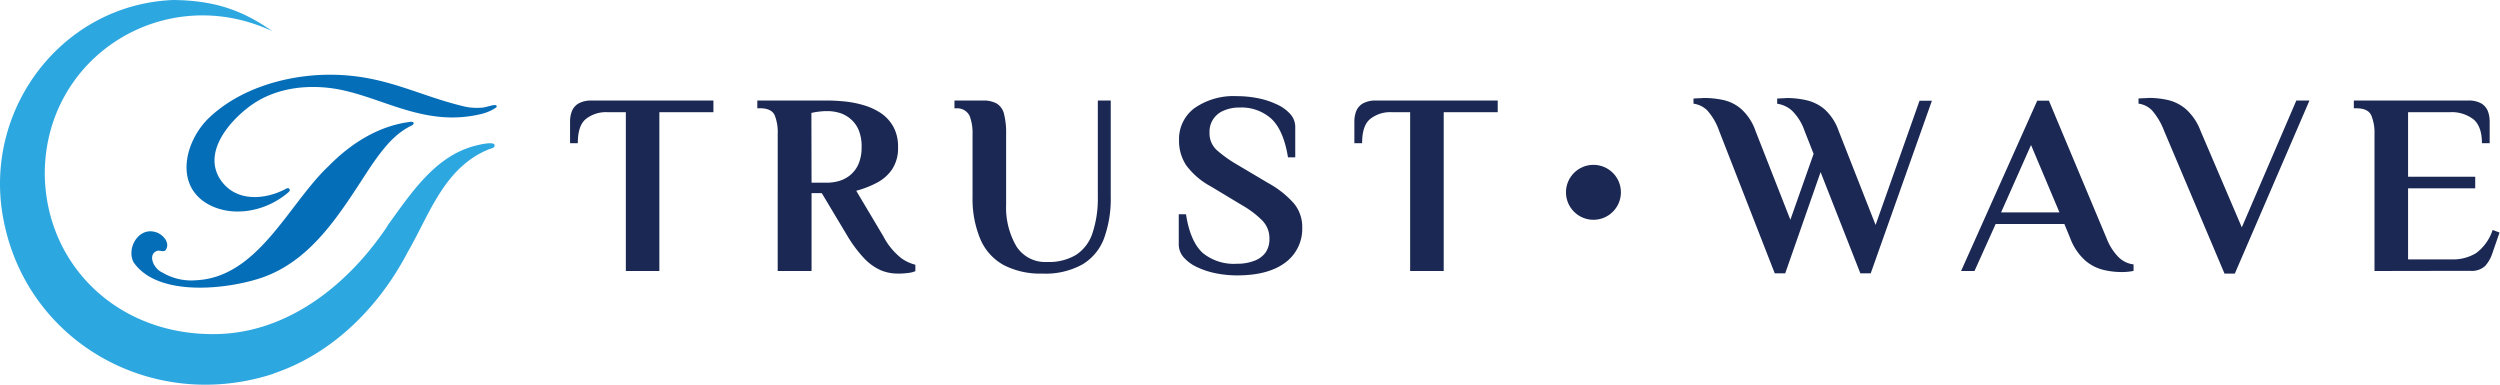 <svg xmlns="http://www.w3.org/2000/svg" viewBox="0 0 454.99 70"><defs><style>.cls-1{fill:#056eb8;}.cls-2{fill:#2da7e0;}.cls-3{fill:#1a2853;}</style></defs><g id="レイヤー_2" data-name="レイヤー 2"><g id="header"><path class="cls-1" d="M38.11,21.38c-4.37,4.14-6.37,12-.58,15.58,4.44,2.72,10.78,1.69,15-2,.49-.43.06-.91-.46-.62C48.49,36.3,42.85,37,40,32.52c-2.87-4.66,1.26-9.89,5-12.83,5.49-4.37,12.54-4.27,17.06-3.34,8.14,1.68,15.6,6.81,25.56,4.39a8.34,8.34,0,0,0,2.52-1.07s.28-.17.26-.34a.21.21,0,0,0-.13-.17c-.38-.17-1.38.25-2.31.41a11.07,11.07,0,0,1-3.19-.13c-9-2.08-15-6.06-25.61-5.83C51.67,13.79,43.55,16.24,38.11,21.38Z"/><path class="cls-1" d="M28.58,45.66c.52-.14,1.1.21,1.49-.06,1.09-1.32-.46-3.09-1.91-3.4-3-.78-5.15,3-3.86,5.51,4.35,6.4,17.08,5,23.49,2.78C57.26,47.15,62.43,37.9,67.67,30c1.87-2.66,4.06-5.67,7.27-7.16.4-.18.61-.77-.29-.66-5.79.73-10.81,3.93-14.89,8.09C52.53,37.1,47,50.44,35.73,51a10.26,10.26,0,0,1-6.24-1.44C28.1,49,26.73,46.37,28.58,45.66Z"/><path class="cls-2" d="M86.2,28.61A16.75,16.75,0,0,1,89,27.16c.48-.19,1.12-.21,1-.79s-2.19-.17-2.86,0C79.53,28,75.12,34.72,70.57,41v.06c-7,10.54-18,19.51-31.18,19.74C21.59,61.13,8.46,48.4,8.15,31.9,8,10.25,30-3.44,49.53,5.66h0v0C44.22,1.93,39.19.08,31.51,0,11.5.82-2.78,19.47.46,39,4.26,62,27.54,75.32,49.83,68c0,0,0,0,.06-.06,10.75-3.62,19.18-12.19,24.33-22.1C77.73,39.8,80.11,32.62,86.2,28.61Z"/><path class="cls-3" d="M113.9,49.32V20.42h-3.33a5.88,5.88,0,0,0-3.95,1.24c-1,.83-1.46,2.3-1.46,4.4h-1.41v-4a5.09,5.09,0,0,1,.33-1.81,2.82,2.82,0,0,1,1.2-1.41,4.69,4.69,0,0,1,2.47-.54h22.09v2.12H120v28.9Z"/><path class="cls-3" d="M163.35,49.79a7.9,7.9,0,0,1-3.15-.65A9.63,9.63,0,0,1,157.26,47a23.54,23.54,0,0,1-3-4l-4.7-7.85H147.7V49.32h-6.16V24.41A8.3,8.3,0,0,0,141,21c-.39-.87-1.29-1.3-2.7-1.3h-.47V18.3h13c.85,0,1.83.06,2.94.17a18.47,18.47,0,0,1,3.36.66,11.51,11.51,0,0,1,3.15,1.43A7.32,7.32,0,0,1,162.55,23a7.45,7.45,0,0,1,.89,3.78,7,7,0,0,1-1.1,4.07,7.7,7.7,0,0,1-2.85,2.46,18,18,0,0,1-3.66,1.41L160.76,43a12.3,12.3,0,0,0,3.29,4,7.48,7.48,0,0,0,2.54,1.18v1.17a4.64,4.64,0,0,1-1.34.33A12.33,12.33,0,0,1,163.35,49.79ZM147.7,33.25h2.82a8,8,0,0,0,2.25-.33,5.69,5.69,0,0,0,2-1.08,5.47,5.47,0,0,0,1.48-2,7.74,7.74,0,0,0,.56-3.1,7.72,7.72,0,0,0-.54-3.08,5.27,5.27,0,0,0-1.46-2,5.5,5.5,0,0,0-2-1.11,7.72,7.72,0,0,0-2.23-.33c-.25,0-.62,0-1.1.05a13.28,13.28,0,0,0-1.81.28Z"/><path class="cls-3" d="M189.67,49.79a14.42,14.42,0,0,1-7-1.55,9.7,9.7,0,0,1-4.23-4.67A19,19,0,0,1,177,35.79V24.41a8.76,8.76,0,0,0-.52-3.29,2.49,2.49,0,0,0-2.35-1.41h-.42V18.3h5.17a4.83,4.83,0,0,1,2.56.57,3.06,3.06,0,0,1,1.29,1.88,13.91,13.91,0,0,1,.38,3.66l0,12.79a14,14,0,0,0,1.9,7.68,6.23,6.23,0,0,0,5.57,2.8,9.66,9.66,0,0,0,5.22-1.27,7.48,7.48,0,0,0,3-3.9,19.93,19.93,0,0,0,1-6.72V18.3h2.35V35.79a21.07,21.07,0,0,1-1.2,7.54A9.31,9.31,0,0,1,197,48.12,13.89,13.89,0,0,1,189.67,49.79Z"/><path class="cls-3" d="M225.15,50.12a19.35,19.35,0,0,1-3.8-.37,14.76,14.76,0,0,1-3.44-1.11,7.3,7.3,0,0,1-2.46-1.78,3.56,3.56,0,0,1-.92-2.38V39h1.32q.75,4.89,3,7A8.91,8.91,0,0,0,225.11,48a8.5,8.5,0,0,0,3.12-.52A4.41,4.41,0,0,0,230.3,46a4.21,4.21,0,0,0,.73-2.51,4.61,4.61,0,0,0-1.3-3.36,17,17,0,0,0-3.54-2.7l-5.78-3.48a13.62,13.62,0,0,1-4.52-3.86,8.05,8.05,0,0,1-1.31-4.56,7,7,0,0,1,2.84-5.87,12.43,12.43,0,0,1,7.69-2.16,19.35,19.35,0,0,1,3.8.37,14.52,14.52,0,0,1,3.43,1.11,7.35,7.35,0,0,1,2.47,1.76,3.52,3.52,0,0,1,.92,2.4v5.5h-1.32q-.79-4.89-3-7a8.11,8.11,0,0,0-5.78-2.07,7,7,0,0,0-2.94.57,4.11,4.11,0,0,0-2.56,4,4.14,4.14,0,0,0,1.34,3.2A23,23,0,0,0,225,29.87l5.78,3.43A17.45,17.45,0,0,1,235.47,37,6.68,6.68,0,0,1,237,41.38a7.61,7.61,0,0,1-3.06,6.39C231.86,49.34,228.94,50.12,225.15,50.12Z"/><path class="cls-3" d="M256.64,49.32V20.42h-3.33a5.86,5.86,0,0,0-3.95,1.24c-1,.83-1.46,2.3-1.46,4.4h-1.41v-4a5.09,5.09,0,0,1,.33-1.81,2.82,2.82,0,0,1,1.2-1.41,4.69,4.69,0,0,1,2.47-.54h22.09v2.12h-9.83v28.9Z"/><path class="cls-3" d="M323,49.75,312.87,23.8a11,11,0,0,0-2.16-3.71,4.38,4.38,0,0,0-2.5-1.22v-.94l.92-.05c.49,0,.84-.05,1.06-.05a16.69,16.69,0,0,1,3.38.36,7.41,7.41,0,0,1,3.29,1.62,9.56,9.56,0,0,1,2.63,4L325.84,40l4.23-12-1.65-4.19a9.43,9.43,0,0,0-2.32-3.71,5.16,5.16,0,0,0-2.66-1.22v-.94l.85-.05c.44,0,.77-.05,1-.05a16.06,16.06,0,0,1,3.38.38A7.86,7.86,0,0,1,332,19.83a9.51,9.51,0,0,1,2.63,4l6.72,17.11,8-22.61h2.25L340.46,49.75h-1.88l-7.24-18.43L324.9,49.75Z"/><path class="cls-3" d="M386.05,49.51a14.17,14.17,0,0,1-3.27-.4,8,8,0,0,1-3.29-1.71,10.3,10.3,0,0,1-2.7-4l-1.08-2.63H363.2l-3.85,8.55h-2.44l13.86-31h2.12l10.52,25.1a10,10,0,0,0,2.07,3.29,4.65,4.65,0,0,0,2.82,1.41v1.18a9.22,9.22,0,0,1-1.05.16A11.16,11.16,0,0,1,386.05,49.51ZM364.19,38.65h10.62l-5.17-12.26Z"/><path class="cls-3" d="M404.85,49.79l-11-26a12.37,12.37,0,0,0-2.18-3.69,4.21,4.21,0,0,0-2.47-1.24v-.94l.92-.05c.48,0,.84-.05,1.06-.05a15.81,15.81,0,0,1,3.36.38,7.8,7.8,0,0,1,3.26,1.64,10,10,0,0,1,2.68,3.95L408,41.38l9.92-23.08h2.39L406.73,49.79Z"/><path class="cls-3" d="M432.15,49.32V24.41a8.32,8.32,0,0,0-.58-3.4c-.4-.87-1.3-1.3-2.71-1.3h-.47V18.3h20.73a4.65,4.65,0,0,1,2.49.54,2.88,2.88,0,0,1,1.18,1.41,5.31,5.31,0,0,1,.32,1.81v4H451.7c0-2-.5-3.45-1.52-4.33a6.51,6.51,0,0,0-4.35-1.31h-7.57V32.17h12.22v2.11H438.26V47.21h8a8.06,8.06,0,0,0,4.39-1.15,8.57,8.57,0,0,0,3-4.21l1.26.47L453.63,46a6.53,6.53,0,0,1-1.34,2.4,3.58,3.58,0,0,1-2.75.89Z"/><circle class="cls-3" cx="290" cy="35" r="5"/></g></g></svg>